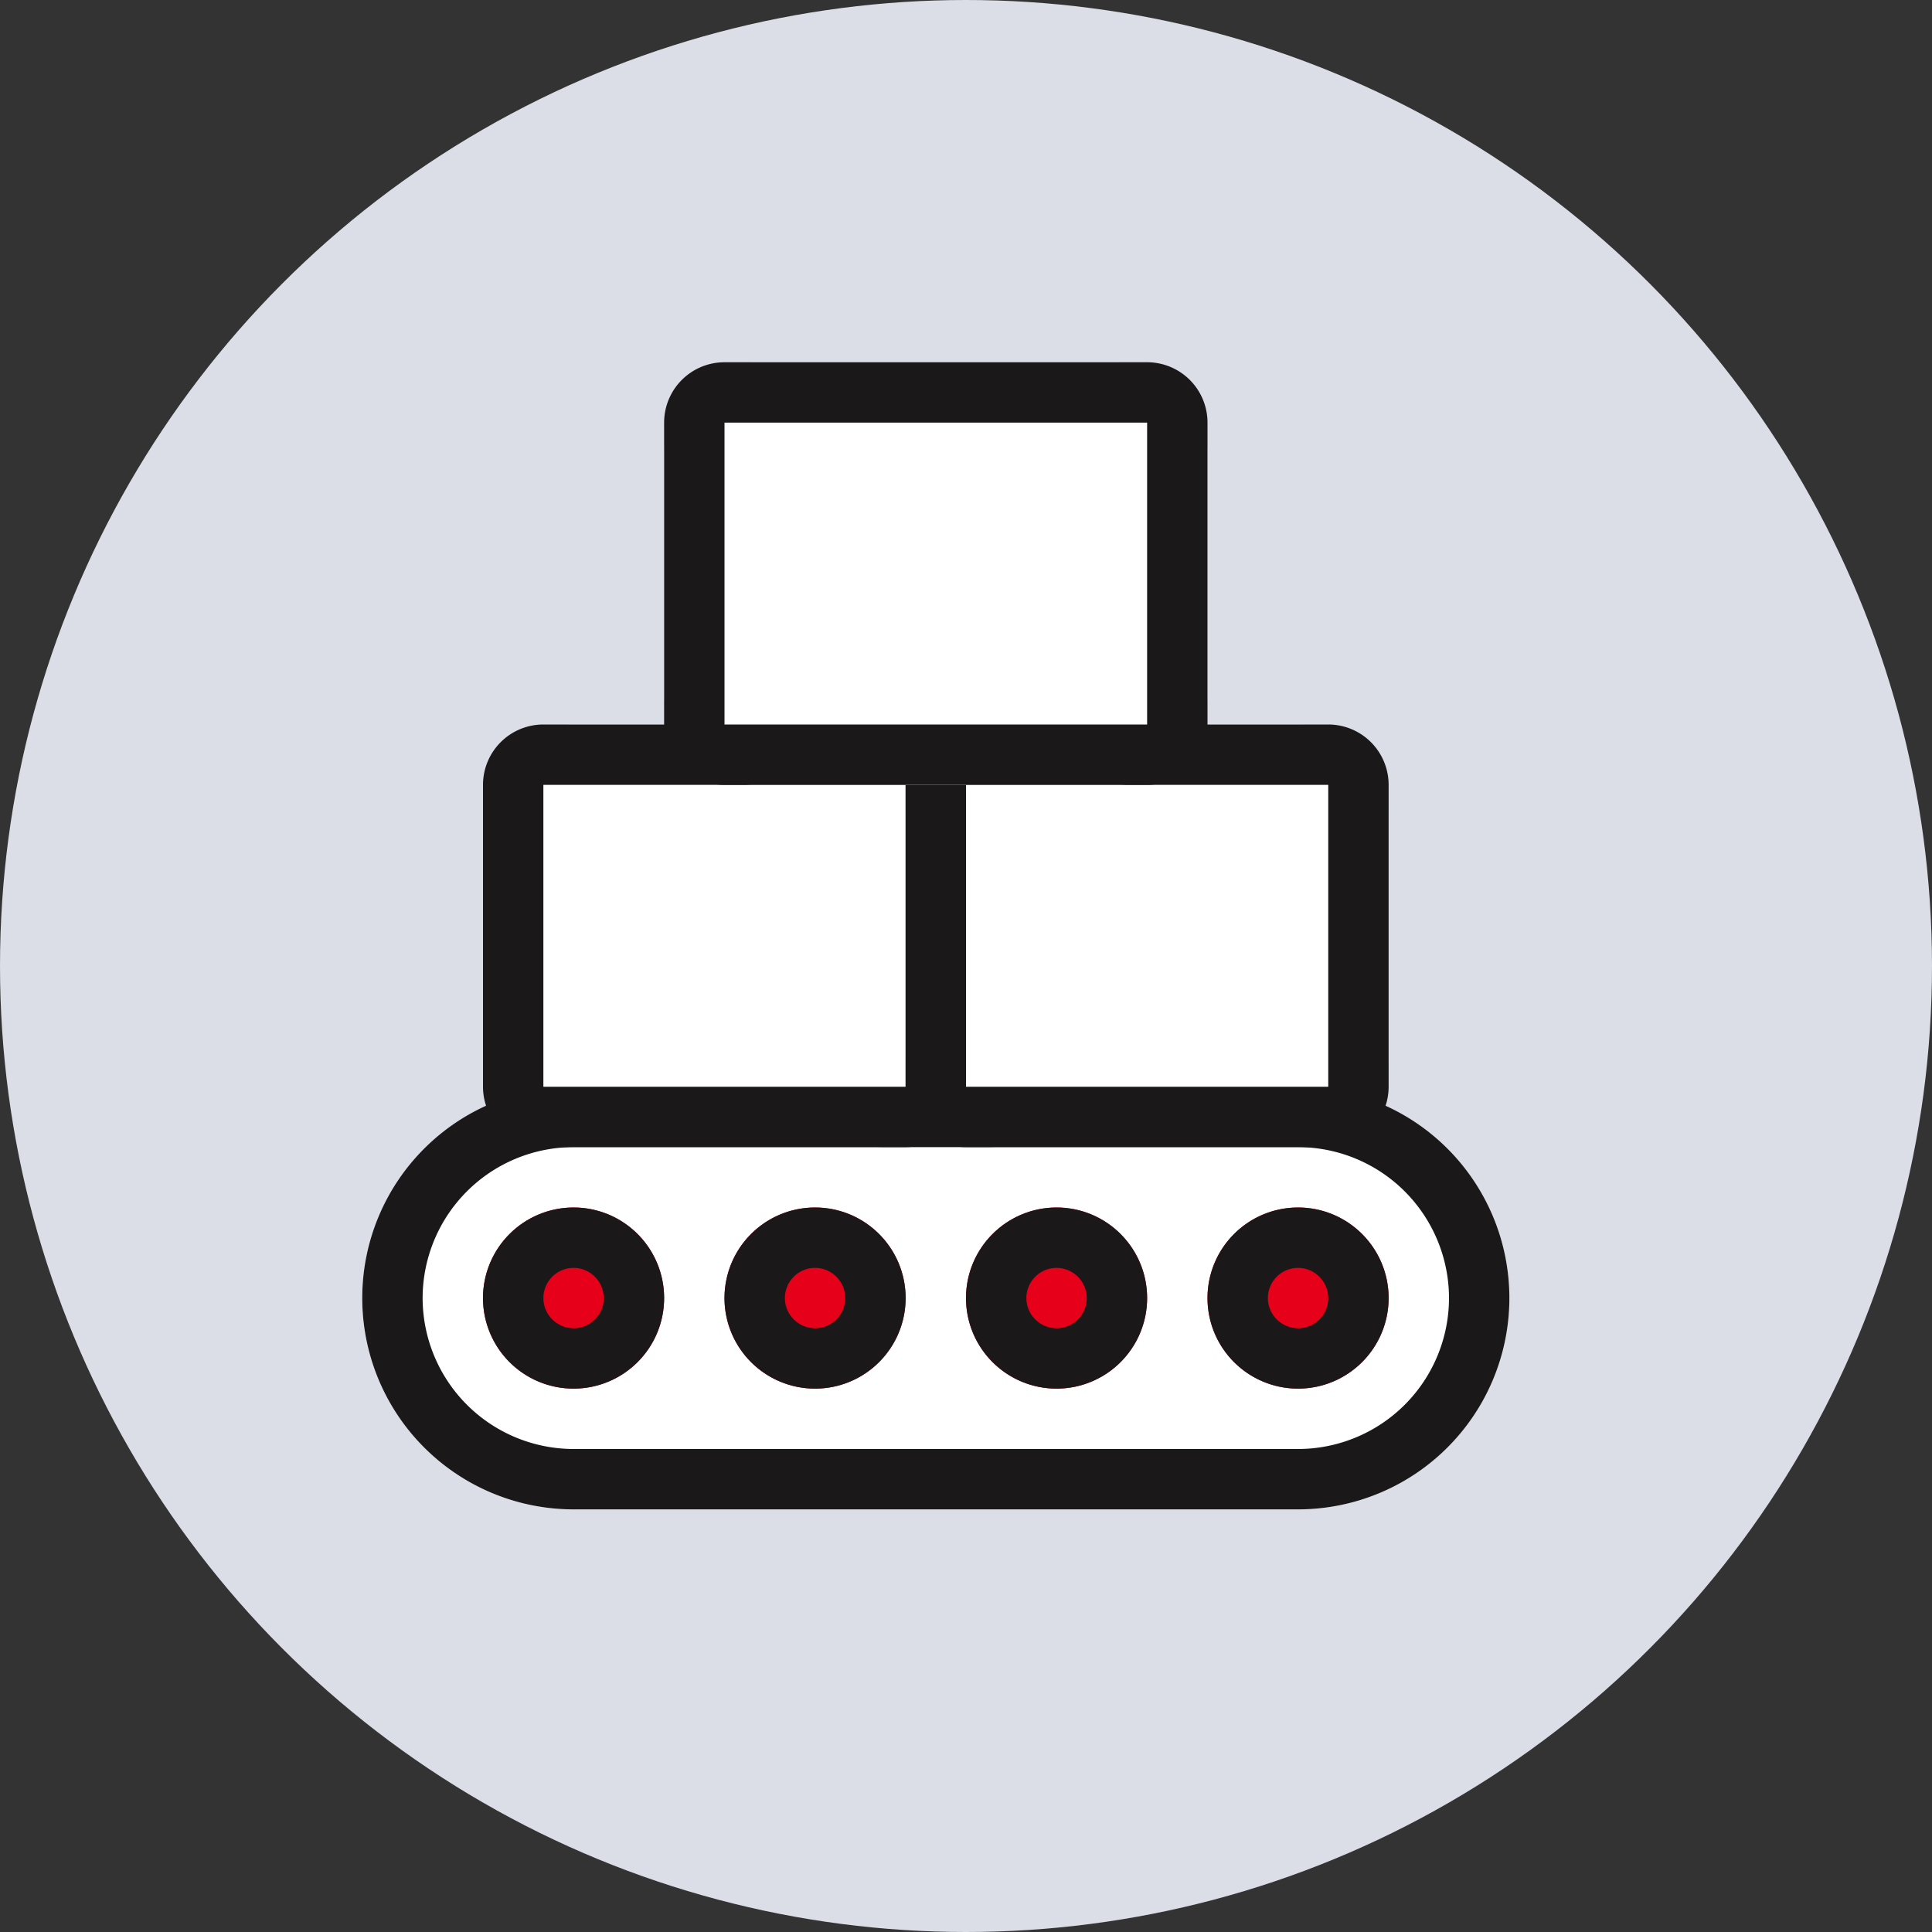 <svg xmlns="http://www.w3.org/2000/svg" width="40" height="40" viewBox="0 0 40 40"><rect x="0" y="0" width="40" height="40" fill="#333333" stroke="none"/><defs><style>.a{fill:#dbdde7;}.b{fill:#fff;}.c{fill:#1a1818;}.d{fill:#e60019;}</style></defs><g transform="translate(110.764 -520.017)"><g transform="translate(-110.764 520.017)"><circle class="a" cx="20" cy="20" r="20" transform="translate(0 0)"/></g><g transform="translate(-103.264 527.517)"><g transform="translate(0 15)"><path class="b" d="M-95.139,553.767h15a4.375,4.375,0,0,1,4.375,4.375h0a4.375,4.375,0,0,1-4.375,4.375h-15a4.375,4.375,0,0,1-4.375-4.375h0A4.375,4.375,0,0,1-95.139,553.767Z" transform="translate(99.514 -553.767)"/><path class="c" d="M-80.139,555.017a3.129,3.129,0,0,1,3.125,3.125,3.128,3.128,0,0,1-3.125,3.125h-15a3.129,3.129,0,0,1-3.125-3.125,3.129,3.129,0,0,1,3.125-3.125h15m0-1.25h-15a4.375,4.375,0,0,0-4.375,4.375,4.375,4.375,0,0,0,4.375,4.375h15a4.375,4.375,0,0,0,4.375-4.375,4.375,4.375,0,0,0-4.375-4.375Z" transform="translate(99.514 -553.767)"/></g><g transform="translate(2.5 7.5)"><rect class="b" width="10" height="8.75" rx="1.875" transform="translate(0 0)"/><path class="c" d="M-87.014,543.767v6.25h-7.5v-6.25h7.5m0-1.25h-7.5a1.25,1.25,0,0,0-1.25,1.25v6.25a1.25,1.25,0,0,0,1.25,1.25h7.5a1.25,1.25,0,0,0,1.25-1.25v-6.25a1.25,1.25,0,0,0-1.25-1.25Z" transform="translate(95.764 -542.517)"/></g><g transform="translate(11.25 7.5)"><rect class="b" width="10" height="8.75" rx="1.875" transform="translate(0 0)"/><path class="c" d="M-73.889,543.767v6.25h-7.5v-6.25h7.5m0-1.25h-7.5a1.25,1.25,0,0,0-1.25,1.25v6.25a1.25,1.25,0,0,0,1.25,1.25h7.5a1.25,1.25,0,0,0,1.25-1.25v-6.25a1.25,1.25,0,0,0-1.25-1.25Z" transform="translate(82.639 -542.517)"/></g><g transform="translate(6.25 0)"><rect class="b" width="11.25" height="8.75" rx="1.875" transform="translate(0 0)"/><path class="c" d="M-80.139,532.517v6.25h-8.75v-6.25h8.75m0-1.25h-8.75a1.25,1.25,0,0,0-1.25,1.25v6.25a1.25,1.25,0,0,0,1.25,1.25h8.75a1.25,1.25,0,0,0,1.25-1.25v-6.25a1.25,1.25,0,0,0-1.25-1.25Z" transform="translate(90.139 -531.267)"/></g><g transform="translate(2.5 17.5)"><circle class="d" cx="1.875" cy="1.875" r="1.875" transform="translate(0 0)"/><path class="c" d="M-93.889,558.767a.626.626,0,0,1,.625.625.625.625,0,0,1-.625.625.626.626,0,0,1-.625-.625.626.626,0,0,1,.625-.625m0-1.25a1.876,1.876,0,0,0-1.875,1.875,1.875,1.875,0,0,0,1.875,1.875,1.875,1.875,0,0,0,1.875-1.875,1.875,1.875,0,0,0-1.875-1.875Z" transform="translate(95.764 -557.517)"/></g><g transform="translate(7.5 17.5)"><circle class="d" cx="1.875" cy="1.875" r="1.875" transform="translate(0 0)"/><path class="c" d="M-86.389,558.767a.626.626,0,0,1,.625.625.625.625,0,0,1-.625.625.626.626,0,0,1-.625-.625.626.626,0,0,1,.625-.625m0-1.25a1.876,1.876,0,0,0-1.875,1.875,1.875,1.875,0,0,0,1.875,1.875,1.875,1.875,0,0,0,1.875-1.875,1.875,1.875,0,0,0-1.875-1.875Z" transform="translate(88.264 -557.517)"/></g><g transform="translate(12.5 17.5)"><circle class="d" cx="1.875" cy="1.875" r="1.875" transform="translate(0 0)"/><path class="c" d="M-78.889,558.767a.626.626,0,0,1,.625.625.625.625,0,0,1-.625.625.626.626,0,0,1-.625-.625.626.626,0,0,1,.625-.625m0-1.25a1.876,1.876,0,0,0-1.875,1.875,1.875,1.875,0,0,0,1.875,1.875,1.875,1.875,0,0,0,1.875-1.875,1.875,1.875,0,0,0-1.875-1.875Z" transform="translate(80.764 -557.517)"/></g><g transform="translate(17.5 17.5)"><circle class="d" cx="1.875" cy="1.875" r="1.875" transform="translate(0 0)"/><path class="c" d="M-71.389,558.767a.626.626,0,0,1,.625.625.625.625,0,0,1-.625.625.626.626,0,0,1-.625-.625.626.626,0,0,1,.625-.625m0-1.25a1.876,1.876,0,0,0-1.875,1.875,1.875,1.875,0,0,0,1.875,1.875,1.875,1.875,0,0,0,1.875-1.875,1.875,1.875,0,0,0-1.875-1.875Z" transform="translate(73.264 -557.517)"/></g></g></g></svg>